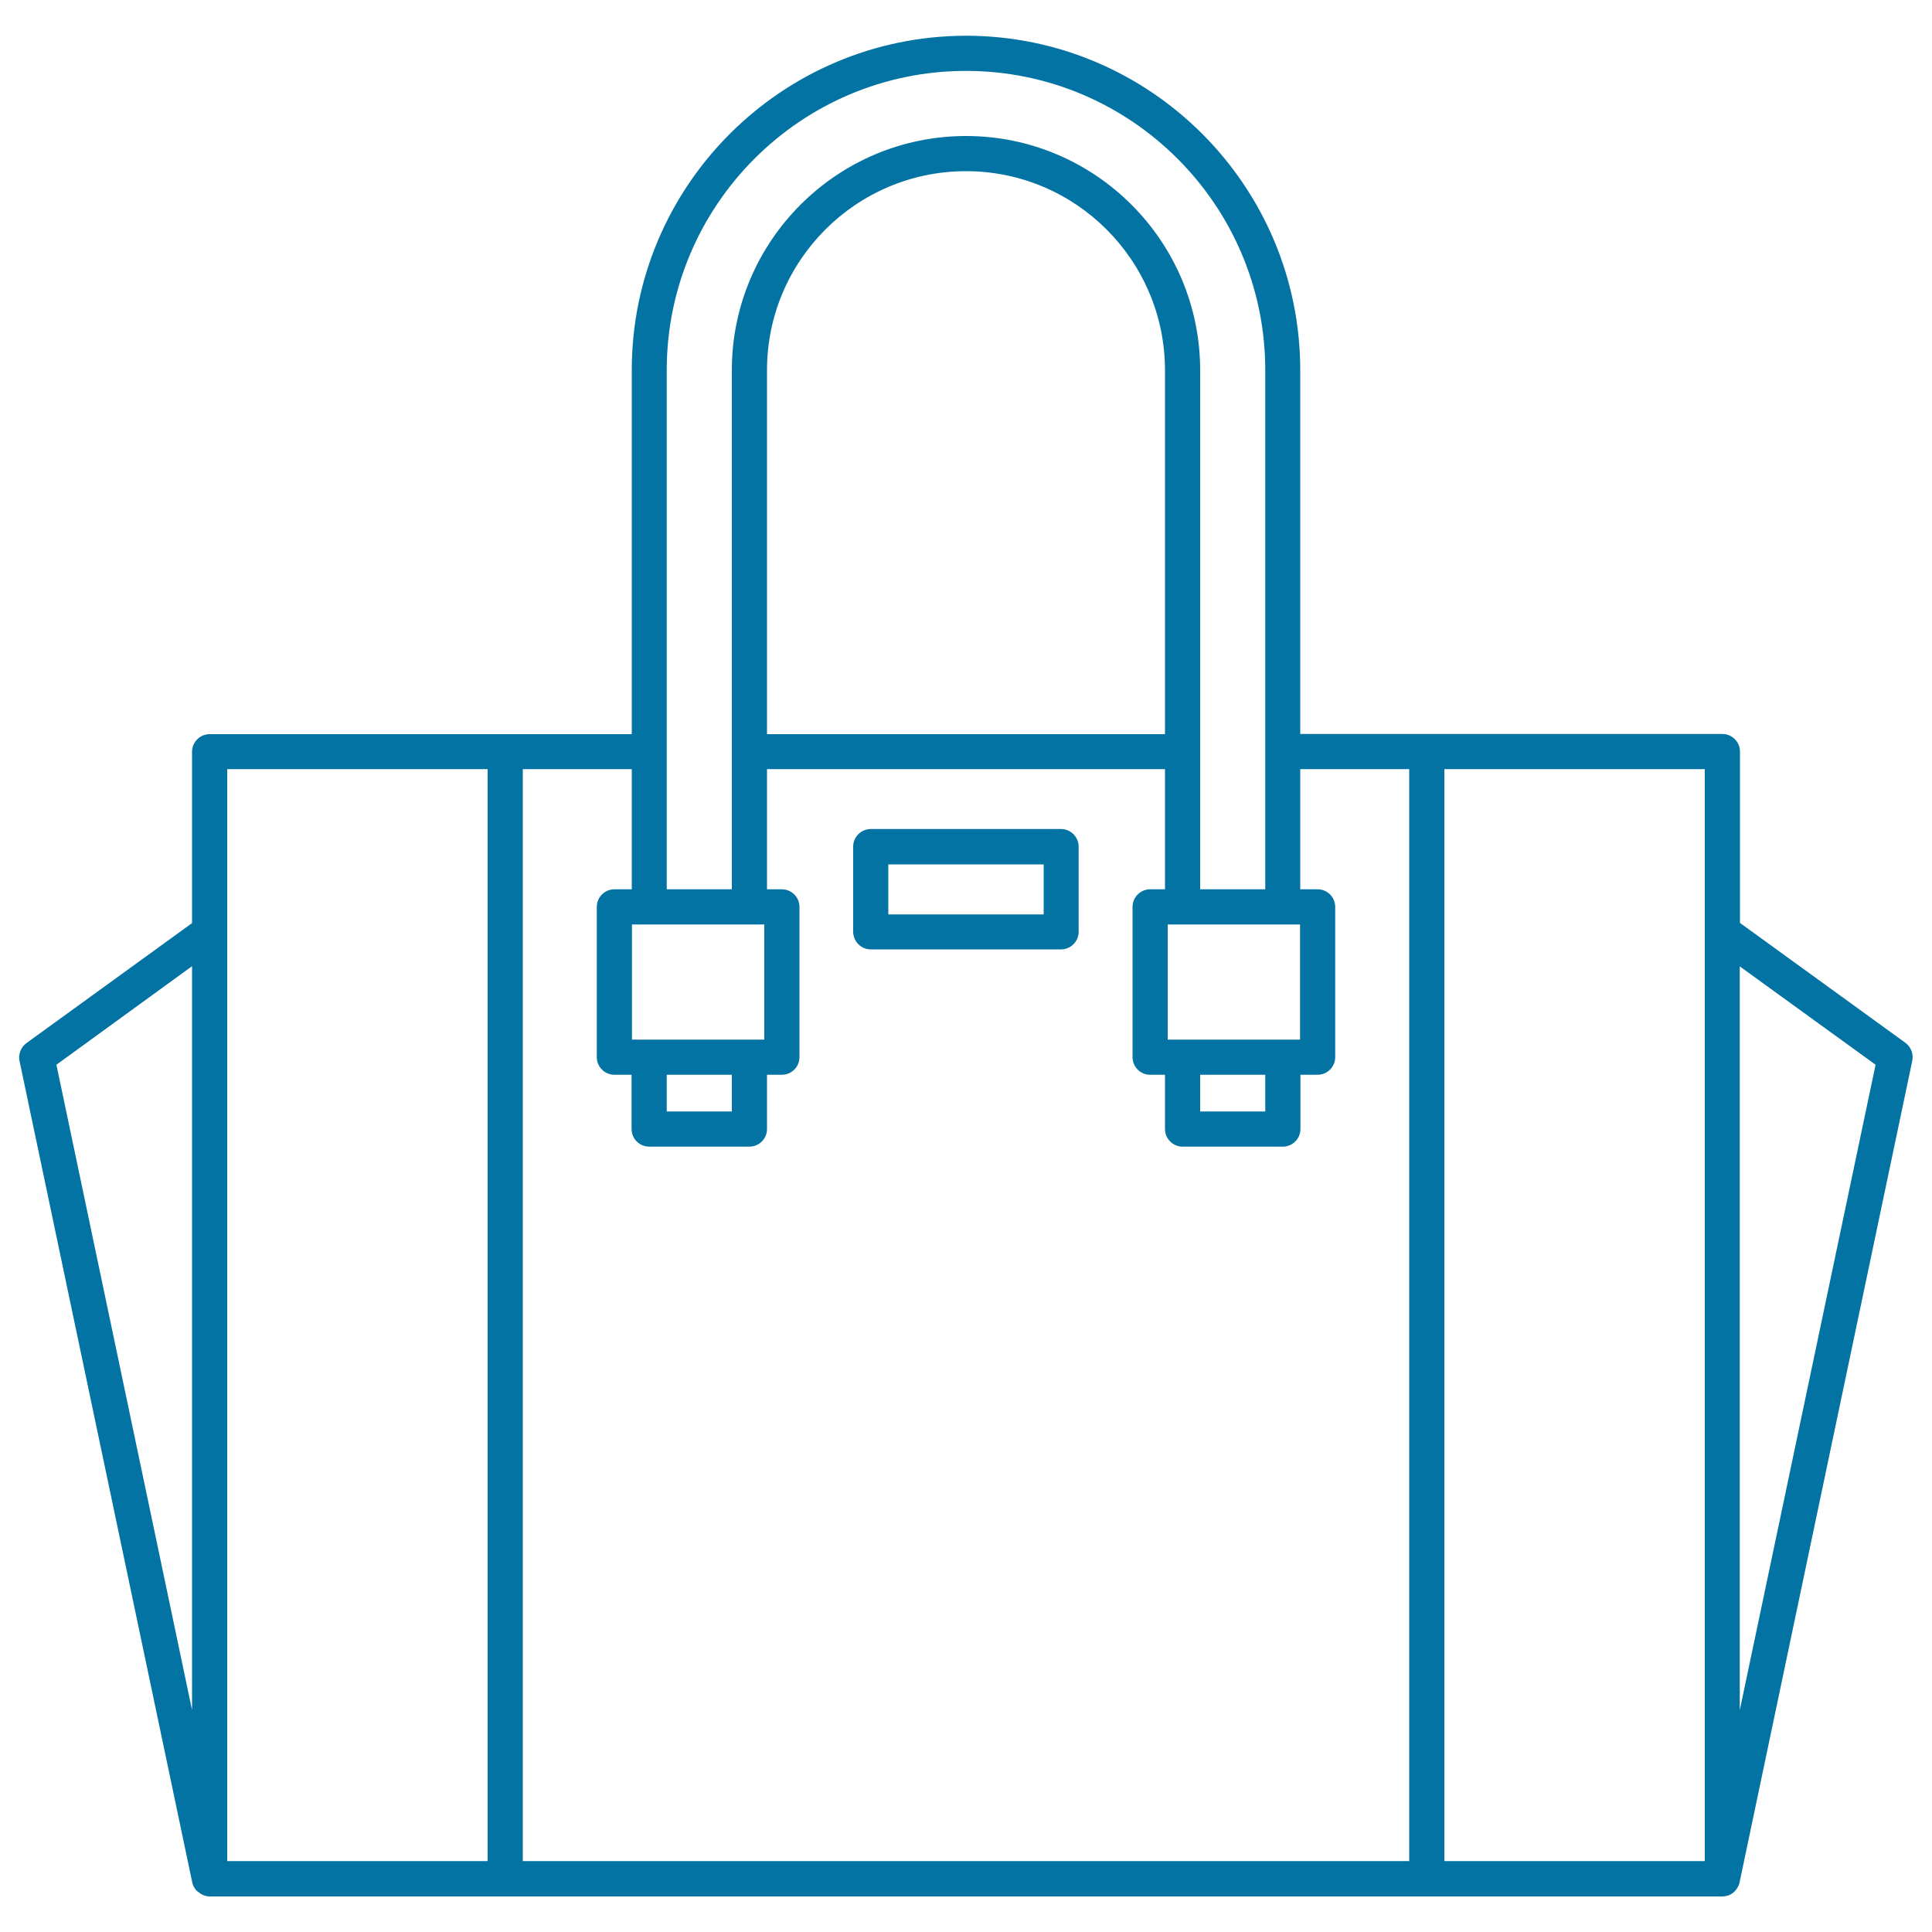 <svg xmlns="http://www.w3.org/2000/svg" viewBox="0 0 1000 1000" style="fill:#0273a2">
<title>Hand Bag Outline SVG icon</title>
<g><g><path d="M986.3,539.8l-85.7-62.1V389c0-5-4.1-9.1-9.1-9.1H673V191.6c0-95.4-77.6-173.1-173-173.1C404.6,18.6,327,96.2,327,191.6V380H108.5c-5,0-9.1,4.1-9.1,9.1v88.7l-85.7,62.1c-2.9,2.1-4.3,5.7-3.6,9.2l89.4,425.2c0.1,0.6,0.3,1.1,0.5,1.6c0.1,0.1,0.1,0.3,0.2,0.5c0.2,0.4,0.4,0.7,0.6,1c0.1,0.1,0.2,0.2,0.4,0.5c0.2,0.3,0.4,0.6,0.7,0.8c0.1,0.2,0.3,0.3,0.5,0.4c0.2,0.2,0.5,0.4,0.8,0.6c0.2,0.1,0.4,0.3,0.5,0.4c0.3,0.2,0.6,0.3,0.9,0.5c0.2,0.1,0.4,0.2,0.6,0.3c0.3,0.1,0.7,0.2,1.2,0.4c0.1,0,0.2,0.1,0.4,0.1c0.6,0.1,1.1,0.2,1.7,0.2h783c0.6,0,1.2-0.1,1.7-0.2c0.1,0,0.3-0.1,0.5-0.1c0.4-0.1,0.7-0.2,1.1-0.3c0.2-0.1,0.3-0.1,0.6-0.3c0.3-0.1,0.6-0.3,0.9-0.5c0.2-0.1,0.4-0.2,0.6-0.4c0.3-0.2,0.5-0.4,0.7-0.6c0.2-0.1,0.3-0.3,0.5-0.5c0.2-0.2,0.4-0.5,0.8-1l0.2-0.3c0.2-0.3,0.4-0.7,0.6-1.1c0.1-0.1,0.1-0.2,0.2-0.4c0.2-0.5,0.4-1,0.5-1.6L989.8,549C990.5,545.5,989.1,541.9,986.3,539.8z M99.4,500.1v385L29.2,551.1L99.4,500.1z M970.8,551.1l-70.3,334.1v-385L970.8,551.1z M882.4,398.1v565.2H747.6V398.1H882.4z M327.1,538.1v-59.6h68.5v59.6H327.1z M604.4,538.1v-59.6h68.5v59.6H604.4z M345.1,575.3v-19h33.7v19H345.1z M621.2,575.3v-19h33.7v19H621.2z M327,460.3H318c-5,0-9.1,4.1-9.1,9.1v77.8c0,5,4.1,9.1,9.1,9.1h8.9v28.1c0,5,4.1,9.1,9.1,9.1h51.9c5,0,9.1-4.1,9.1-9.1v-28.1h7.7c5,0,9.1-4.1,9.1-9.1v-77.8c0-5-4.1-9.1-9.1-9.1H397v-62.2H603v62.2h-7.7c-5,0-9.1,4.1-9.1,9.1v77.8c0,5,4.1,9.1,9.1,9.1h7.7v28.1c0,5,4.1,9.1,9.1,9.1H664c5,0,9.1-4.1,9.1-9.1v-28.1h8.9c5,0,9.1-4.1,9.1-9.1v-77.8c0-5-4.1-9.1-9.1-9.1H673v-62.2h56.4v565.2H270.6V398.1H327V460.3z M500,36.7c85.4,0,154.9,69.5,154.9,154.9v268.7h-33.7V191.6c0-66.8-54.4-121.2-121.2-121.2c-66.8,0-121.2,54.4-121.2,121.2v268.7h-33.7V191.6C345.1,106.2,414.6,36.7,500,36.7z M500,88.6c56.8,0,103,46.2,103,103.1V380H397V191.6C397,134.8,443.2,88.6,500,88.6z M252.4,398.1v565.2H117.6V398.1H252.4z M898.7,975.3L898.7,975.3L898.7,975.3L898.7,975.3z"/><path d="M450.7,491.4h98.5c5,0,9.1-4.1,9.1-9.1v-44.1c0-5-4.1-9.1-9.1-9.1h-98.5c-5,0-9.1,4.1-9.1,9.1v44.1C441.7,487.4,445.7,491.4,450.7,491.4z M459.8,473.3v-25.9h80.4v25.9H459.8z"/></g></g>
</svg>